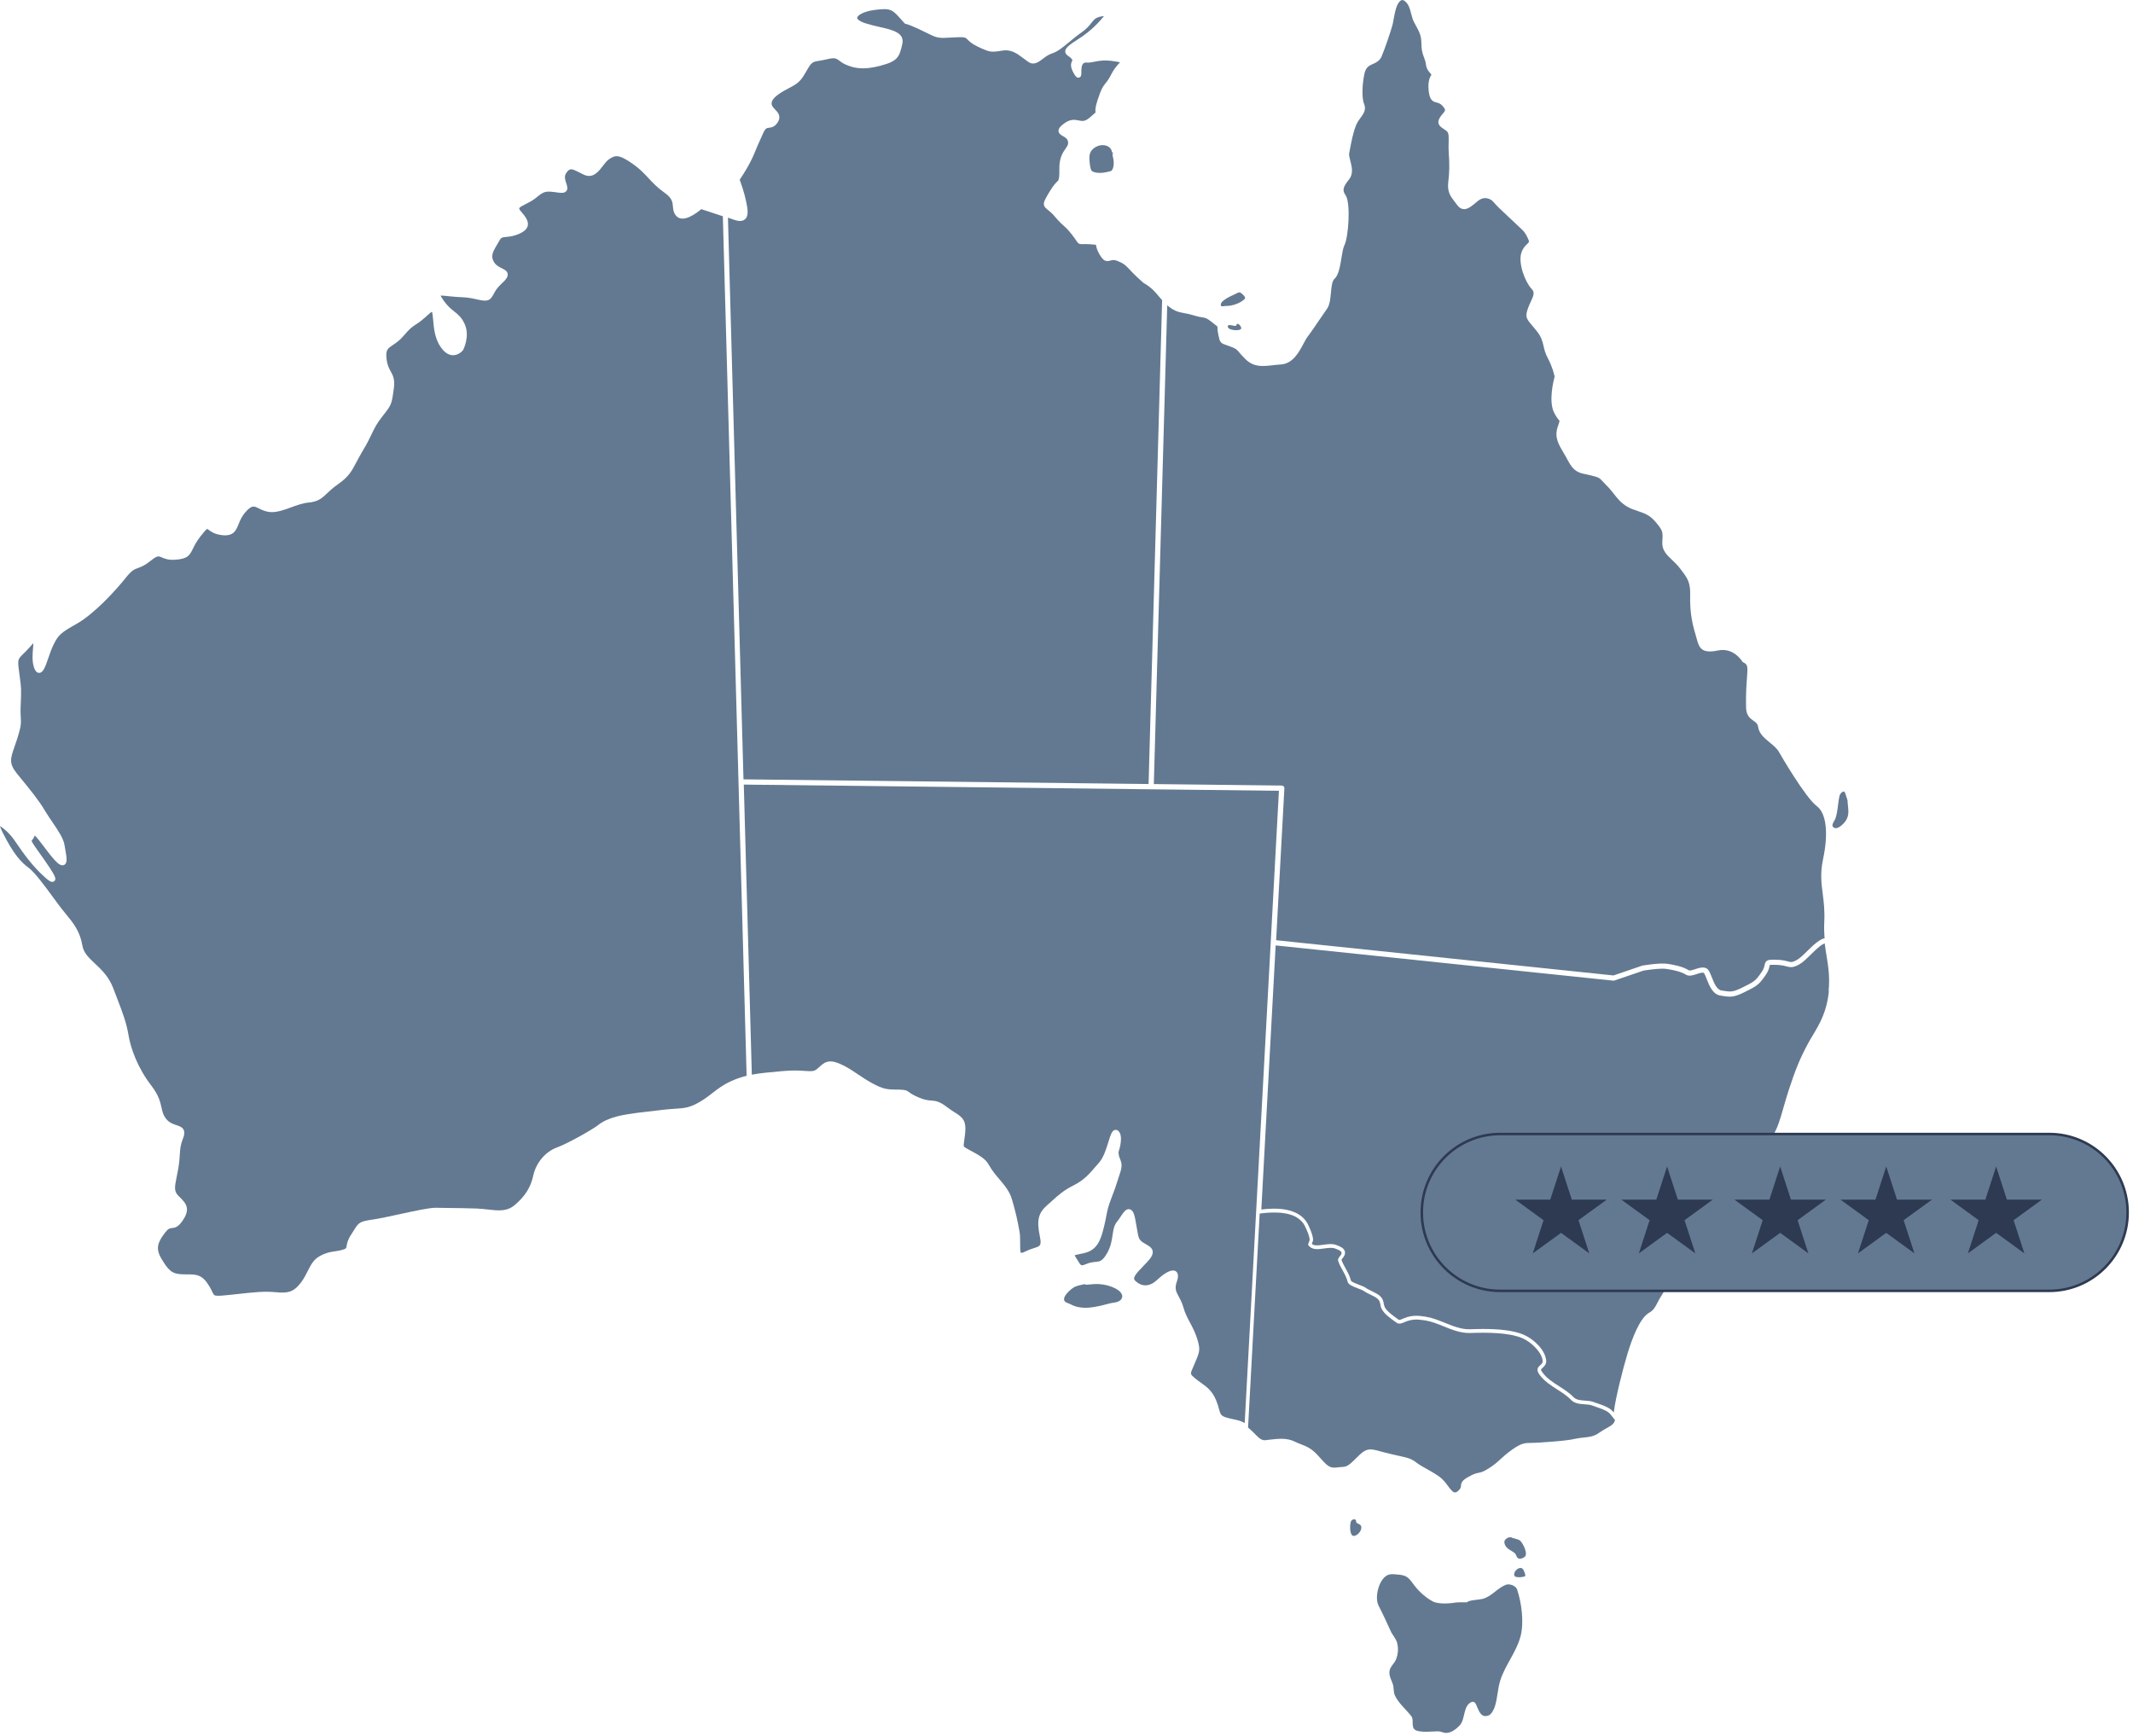 <svg width="425" height="346" viewBox="0 0 425 346" fill="none" xmlns="http://www.w3.org/2000/svg">
<path d="M148.723 214.397C147.687 214.65 146.748 214.972 145.791 215.398C144.068 216.172 142.99 217.007 141.954 217.816C141.154 218.443 140.319 219.095 139.144 219.748C137.3 220.783 136.23 220.844 134.446 220.957C133.689 221.009 132.837 221.061 131.758 221.201C130.384 221.375 129.435 221.479 128.678 221.566C127.391 221.705 126.547 221.801 124.772 222.097C122.232 222.523 120.335 223.245 119.126 224.245C118.273 224.95 113.219 227.847 110.974 228.665C108.66 229.518 106.807 231.719 106.25 234.276C105.746 236.599 104.65 238.348 102.596 240.114C101.022 241.462 99.36 241.271 97.255 241.036C96.533 240.958 95.785 240.871 94.984 240.836C93.105 240.766 91.322 240.749 89.747 240.732C88.642 240.723 87.676 240.714 86.893 240.688C85.675 240.645 82.726 241.288 79.603 241.967C77.602 242.402 75.714 242.811 74.461 243.002C71.764 243.402 71.512 243.542 70.581 245.064C70.416 245.334 70.233 245.63 69.99 245.995C69.259 247.091 69.137 247.822 69.059 248.309C68.981 248.788 68.972 248.822 68.319 249.031C67.684 249.223 67.18 249.301 66.684 249.37C65.823 249.492 65.022 249.614 63.769 250.284C62.482 250.971 61.916 252.102 61.316 253.294C60.925 254.068 60.524 254.869 59.889 255.686C58.393 257.6 57.236 257.714 54.948 257.513C52.599 257.305 51.102 257.453 46.274 257.992C44.595 258.175 43.464 258.288 42.942 258.183C42.646 258.122 42.585 258.027 42.281 257.409C42.133 257.096 41.942 256.696 41.646 256.217C40.263 253.973 39.14 253.964 37.287 253.955C37.018 253.955 36.73 253.955 36.417 253.947C34.286 253.886 33.607 253.242 32.198 250.893C30.945 248.805 31.398 247.578 32.911 245.612C33.538 244.794 33.851 244.768 34.242 244.733C34.877 244.673 35.478 244.533 36.295 243.376C38.018 240.949 37.192 239.87 35.617 238.374C34.616 237.417 34.79 236.573 35.199 234.537C35.295 234.076 35.399 233.554 35.504 232.971C35.721 231.71 35.782 230.831 35.826 230.066C35.895 228.952 35.947 228.152 36.487 226.803C36.765 226.116 36.8 225.603 36.609 225.185C36.348 224.62 35.756 224.419 35.138 224.211C34.486 223.993 33.746 223.741 33.164 223.036C32.52 222.262 32.372 221.583 32.181 220.722C31.937 219.617 31.624 218.243 30.136 216.32C27.448 212.849 26.047 208.925 25.63 206.402C25.203 203.818 24.455 201.861 23.211 198.625C23.011 198.094 22.793 197.537 22.558 196.928C21.68 194.605 20.201 193.222 18.896 191.995C17.695 190.864 16.651 189.881 16.416 188.437C15.947 185.575 14.581 183.913 13.137 182.156C12.867 181.834 12.597 181.495 12.328 181.155C11.875 180.581 11.292 179.79 10.675 178.946C8.909 176.536 6.908 173.804 5.646 172.882C4.306 171.899 2.758 170.368 0.513 165.879C0.2 165.244 0.061 164.852 0 164.626C0.626 164.965 1.931 166.087 2.819 167.366L3.097 167.775C4.602 169.959 6.481 172.673 9.056 174.918C9.683 175.466 10.335 176.031 10.822 175.588C11.24 175.214 11.057 174.692 9.926 172.96C9.257 171.934 8.36 170.672 7.491 169.454C7.203 169.054 6.333 167.836 6.299 167.54C6.316 167.514 6.36 167.462 6.394 167.419C6.542 167.236 6.76 166.975 6.916 166.496C7.351 166.853 8.143 167.914 8.752 168.723C9.422 169.611 10.179 170.62 10.918 171.42C11.536 172.082 12.18 172.656 12.78 172.36C13.485 172.012 13.285 170.907 13.024 169.385C12.963 169.063 12.911 168.75 12.867 168.471C12.676 167.105 11.579 165.513 10.431 163.817C9.935 163.086 9.413 162.329 8.987 161.607C7.743 159.502 6.09 157.475 4.167 155.126C3.915 154.821 3.654 154.499 3.393 154.177C1.731 152.124 2.071 151.15 2.897 148.792C3.08 148.279 3.28 147.696 3.489 147.035C4.219 144.686 4.219 144.138 4.141 143.007C4.106 142.45 4.063 141.754 4.124 140.493C4.272 137.369 4.228 137.048 3.95 134.977C3.897 134.603 3.837 134.168 3.776 133.646C3.489 131.428 3.576 131.341 4.62 130.323C5.02 129.931 5.568 129.4 6.255 128.6C6.42 128.409 6.551 128.27 6.655 128.156C6.647 128.417 6.612 128.739 6.594 129.026C6.49 130.227 6.36 131.715 6.751 132.924C6.864 133.272 7.125 134.09 7.795 134.09H7.804C8.604 134.09 9.004 132.941 9.665 131.036C9.961 130.192 10.257 129.322 10.579 128.652C11.632 126.469 12.101 126.112 15.303 124.294C18.844 122.284 23.089 117.612 25.038 115.168C26.256 113.636 26.769 113.454 27.491 113.193C28.092 112.975 28.831 112.706 30.049 111.731C31.354 110.687 31.589 110.792 32.215 111.07C32.772 111.314 33.538 111.662 35.043 111.531C37.374 111.34 37.757 110.731 38.418 109.382C38.731 108.739 39.123 107.938 39.958 106.868C40.68 105.937 41.133 105.441 41.289 105.406C41.341 105.415 41.498 105.528 41.611 105.615C42.055 105.946 42.733 106.433 44.09 106.624C46.509 106.964 47.014 105.746 47.536 104.45C47.84 103.701 48.188 102.857 48.945 102.014C50.198 100.63 50.598 100.822 51.555 101.309C52.025 101.544 52.616 101.84 53.391 101.987C54.826 102.257 56.366 101.7 57.993 101.109C59.141 100.691 60.333 100.256 61.464 100.152C63.421 99.969 64.152 99.273 65.17 98.308C65.718 97.794 66.336 97.203 67.31 96.524C69.476 95.01 70.042 93.94 70.981 92.165C71.329 91.504 71.721 90.756 72.278 89.825C73.174 88.338 73.661 87.328 74.087 86.432C74.653 85.258 75.062 84.414 76.114 83.074L76.245 82.909C77.985 80.69 78.028 80.595 78.411 77.828L78.463 77.489C78.724 75.61 78.298 74.827 77.846 74.009C77.506 73.391 77.15 72.748 77.01 71.425C76.828 69.729 77.245 69.45 78.254 68.772C78.881 68.354 79.673 67.832 80.508 66.823C81.647 65.457 82.135 65.135 82.813 64.692C83.387 64.317 84.101 63.839 85.371 62.656C85.754 62.29 85.971 62.169 86.067 62.125C86.189 62.386 86.25 63.16 86.302 63.743C86.424 65.144 86.58 67.058 87.485 68.641C88.259 69.99 89.138 70.703 90.104 70.781C91.339 70.886 92.183 69.868 92.218 69.824C92.244 69.798 92.261 69.763 92.279 69.737C92.34 69.624 93.688 66.988 92.574 64.552C91.974 63.23 91.261 62.664 90.513 62.073C89.895 61.586 89.251 61.072 88.494 60.037C88.042 59.411 87.859 59.08 87.781 58.906C88.085 58.889 88.694 58.95 89.242 59.011C89.486 59.037 89.747 59.063 90.034 59.089C90.939 59.176 91.522 59.202 92 59.228C92.966 59.28 93.453 59.298 95.35 59.733C97.298 60.185 97.733 59.767 98.334 58.636C98.629 58.08 98.995 57.384 99.943 56.522C100.891 55.67 101.231 55.122 101.152 54.582C101.074 53.999 100.543 53.739 99.987 53.46C99.473 53.208 98.882 52.912 98.499 52.338C97.69 51.129 98.16 50.224 98.986 48.849C99.151 48.571 99.317 48.292 99.473 47.997C99.847 47.301 100.108 47.283 100.883 47.214C101.457 47.161 102.24 47.092 103.275 46.666C104.397 46.196 104.998 45.656 105.154 44.986C105.354 44.108 104.771 43.229 103.771 42.09C103.519 41.802 103.44 41.602 103.458 41.524C103.501 41.289 104.189 40.941 104.745 40.663C105.407 40.332 106.155 39.958 106.833 39.393C108.495 38.001 108.799 38.044 111.192 38.375L111.322 38.392C111.879 38.47 112.497 38.488 112.836 38.079C113.193 37.653 113.019 37.105 112.827 36.53C112.619 35.887 112.375 35.156 112.784 34.538C113.532 33.407 113.889 33.59 115.394 34.347C115.672 34.486 115.985 34.642 116.325 34.808C118.134 35.652 119.23 34.216 120.118 33.068C120.535 32.528 120.918 32.015 121.345 31.737C122.554 30.928 123.206 30.658 126.068 32.65C127.487 33.642 128.322 34.547 129.209 35.495C130.079 36.426 130.975 37.4 132.428 38.418C133.942 39.48 134.011 40.297 134.081 41.159C134.133 41.776 134.194 42.481 134.82 43.107C136.204 44.482 138.875 42.403 139.727 41.681C140.414 41.907 142.241 42.498 144.025 43.09L144.799 70.999L147.148 155.891V155.909L148.766 214.467L148.723 214.397Z" fill="#637991"/>
<path d="M228.83 156.239L148.14 155.309L145.043 43.377C145.478 43.525 145.904 43.664 146.287 43.803C147.27 44.143 147.966 44.108 148.444 43.69C149.253 42.986 148.94 41.498 148.671 40.184L148.618 39.932C148.314 38.436 147.635 36.504 147.383 35.817C147.879 35.086 149.41 32.755 150.271 30.649C150.898 29.11 151.037 28.805 151.307 28.213C151.472 27.865 151.672 27.413 152.055 26.552C152.498 25.543 152.794 25.508 153.229 25.456C153.69 25.403 154.325 25.334 154.934 24.412C155.752 23.176 154.969 22.367 154.447 21.828C154.064 21.428 153.725 21.088 153.743 20.584C153.777 19.357 155.917 18.235 157.483 17.408L157.823 17.226C159.397 16.39 159.911 15.503 160.563 14.363C160.746 14.059 160.929 13.737 161.146 13.38C161.807 12.336 162.138 12.284 163.26 12.101C163.695 12.032 164.234 11.945 164.913 11.78C166.348 11.423 166.67 11.666 167.262 12.11C167.558 12.336 167.923 12.615 168.463 12.85C170.229 13.633 172.082 13.981 175.414 13.102C178.867 12.197 179.189 11.405 179.781 8.787C180.294 6.516 177.85 5.959 175.274 5.376C174.344 5.168 173.378 4.941 172.43 4.637C171.264 4.263 170.768 3.811 170.794 3.532C170.838 3.08 171.986 2.271 174.317 1.975C177.502 1.566 177.806 1.914 179.485 3.802C179.711 4.054 179.955 4.324 180.225 4.628C180.329 4.741 180.477 4.802 180.625 4.802C180.773 4.828 181.643 5.046 185.401 6.916C186.828 7.63 187.472 7.595 189.359 7.491C189.751 7.473 190.195 7.447 190.717 7.421C192.283 7.36 192.422 7.499 192.787 7.882C193.118 8.221 193.579 8.691 194.745 9.257C197.154 10.422 197.537 10.414 199.164 10.17C199.382 10.135 199.634 10.101 199.921 10.057C200.982 9.918 202.067 10.26 203.175 11.084C203.61 11.414 204.158 11.814 204.871 12.319C205.976 13.102 206.942 12.362 207.794 11.719C208.316 11.318 208.864 10.909 209.508 10.692C210.752 10.283 211.718 9.474 212.944 8.456C213.675 7.847 214.502 7.16 215.528 6.438C216.555 5.724 217.068 5.063 217.477 4.541C218.051 3.811 218.408 3.358 219.974 3.202C219.121 4.272 217.425 6.159 214.919 7.743C212.892 9.022 212.266 9.605 212.249 10.231C212.24 10.736 212.631 11.014 212.953 11.231C213.145 11.362 213.345 11.501 213.493 11.684C213.675 11.91 213.675 11.997 213.675 11.997C213.675 12.023 213.632 12.101 213.614 12.154C213.362 12.667 213.188 13.285 213.962 14.633C214.232 15.103 214.51 15.581 214.998 15.46C215.459 15.338 215.459 14.877 215.459 14.398C215.459 13.876 215.459 12.998 215.85 12.649C216.007 12.502 216.233 12.449 216.546 12.467C217.068 12.51 217.529 12.415 218.06 12.302C218.947 12.119 220.052 11.893 222.079 12.214C222.297 12.249 222.819 12.328 223.175 12.415C223.132 12.458 223.088 12.51 223.045 12.554C222.627 12.998 222.001 13.659 221.479 14.703C220.957 15.738 220.618 16.173 220.313 16.547C219.817 17.173 219.417 17.669 218.678 19.983C218.243 21.349 218.199 22.002 218.295 22.411C218.277 22.428 218.251 22.454 218.225 22.472C218.034 22.637 217.738 22.889 217.286 23.298C216.216 24.272 215.65 24.151 214.937 24.003C214.197 23.855 213.284 23.663 211.996 24.629C211.413 25.064 210.874 25.551 210.909 26.117C210.944 26.639 211.396 26.9 211.796 27.126C212.231 27.378 212.684 27.639 212.788 28.17C212.91 28.727 212.727 29.023 212.301 29.64C211.761 30.415 211.031 31.476 211.074 33.712C211.103 35.075 211.007 35.855 210.787 36.052C210.474 36.339 209.952 36.818 209.169 38.131C207.812 40.376 207.533 40.846 208.786 41.829C209.117 42.09 209.578 42.446 210.117 43.09C211.118 44.264 211.587 44.682 212.005 45.047C212.423 45.413 212.779 45.735 213.649 46.84C214.075 47.388 214.31 47.744 214.467 47.979C214.841 48.553 214.998 48.675 215.711 48.649C215.972 48.641 216.381 48.623 217.06 48.667H217.155C217.712 48.71 218.173 48.745 218.364 48.788C218.364 48.823 218.382 48.858 218.391 48.901C218.451 49.232 218.556 49.789 219.06 50.667C219.852 52.051 220.392 52.173 221.235 51.929C221.592 51.825 221.957 51.72 222.662 51.999C223.976 52.529 224.324 52.912 225.107 53.747C225.463 54.121 225.898 54.591 226.525 55.183C227.752 56.331 227.839 56.392 228.108 56.54C228.169 56.575 228.239 56.609 228.378 56.697C228.508 56.783 228.709 56.923 229.013 57.149C229.77 57.714 230.283 58.332 230.823 58.976C231.049 59.254 231.292 59.533 231.553 59.82L228.856 156.222L228.83 156.239Z" fill="#637991"/>
<path d="M254.825 157.588L253.19 187.802C253.19 187.802 253.19 187.802 253.19 187.811V187.837L251.093 226.525L250.275 241.619L248.005 283.587C247.265 283.152 246.63 283.013 245.838 282.847C245.482 282.769 245.09 282.691 244.612 282.56C243.263 282.203 243.176 281.873 242.88 280.777C242.759 280.307 242.593 279.724 242.298 279.011C241.506 277.132 240.427 276.366 239.279 275.548C238.905 275.278 238.504 275 238.122 274.678C237.13 273.843 237.112 273.826 237.695 272.521C237.808 272.268 237.939 271.973 238.078 271.633C238.165 271.407 238.252 271.207 238.33 271.024C239.044 269.319 239.192 268.841 238.496 266.657C238.13 265.5 237.626 264.552 237.139 263.629C236.608 262.629 236.103 261.689 235.781 260.506C235.538 259.628 235.19 258.984 234.877 258.41C234.346 257.435 233.998 256.791 234.468 255.443C234.607 255.043 235.033 253.834 234.276 253.338C234.111 253.225 233.92 253.181 233.72 253.181C232.789 253.181 231.51 254.164 230.509 255.095C228.413 257.035 226.768 255.808 226.159 255.191C225.62 254.643 226.203 253.947 228.143 251.946L228.465 251.615C229.396 250.649 229.761 249.971 229.674 249.353C229.578 248.657 228.943 248.3 228.334 247.952C228.143 247.839 227.934 247.726 227.743 247.596C226.916 247.048 226.838 246.682 226.525 244.803C226.438 244.307 226.342 243.698 226.203 242.976C226.02 242.019 225.751 241.114 225.063 240.975C224.35 240.836 223.863 241.584 223.289 242.446C223.062 242.793 222.827 243.15 222.593 243.429C221.966 244.168 221.836 245.073 221.679 246.126C221.522 247.204 221.34 248.422 220.566 249.762C219.652 251.345 219.139 251.389 218.277 251.467C217.816 251.511 217.242 251.563 216.555 251.85C215.424 252.328 215.398 252.285 214.798 251.284C214.667 251.058 214.51 250.815 214.328 250.528C214.197 250.336 214.154 250.214 214.136 250.162C214.293 250.075 214.737 249.988 215.059 249.927C215.615 249.823 216.303 249.692 216.964 249.405C219.008 248.492 219.522 246.334 220.07 244.038C220.244 243.307 220.357 242.75 220.444 242.254C220.653 241.193 220.8 240.418 221.453 238.739C222.114 237.052 222.305 236.443 222.593 235.538C222.74 235.085 222.897 234.563 223.158 233.798C223.654 232.336 223.489 231.736 223.184 230.988C223.036 230.631 222.888 230.266 222.862 229.613C223.141 228.752 223.819 226.307 222.845 225.385C222.558 225.116 222.271 225.142 222.123 225.185C221.531 225.342 221.296 226.125 220.853 227.551C220.426 228.926 219.896 230.631 219.043 231.623C218.869 231.823 218.695 232.023 218.53 232.215C216.999 233.998 215.989 235.172 213.901 236.225C211.935 237.208 210.848 238.191 209.708 239.227C209.404 239.505 209.091 239.783 208.76 240.07C206.881 241.689 206.524 243.098 207.177 246.326C207.559 248.231 207.307 248.309 206.063 248.709C205.558 248.875 204.941 249.075 204.227 249.431C203.618 249.745 203.453 249.658 203.444 249.658C203.244 249.536 203.262 248.474 203.262 247.848C203.262 247.109 203.279 246.282 203.149 245.49C202.757 243.194 202.279 241.167 201.6 238.913C201.13 237.365 200.156 236.208 199.121 234.99C198.746 234.555 198.364 234.094 197.99 233.607C197.598 233.102 197.372 232.71 197.172 232.371C196.606 231.397 196.206 230.84 194.101 229.683C193.805 229.518 193.544 229.378 193.318 229.257C192.631 228.891 192.178 228.648 192.065 228.456C191.969 228.291 192.03 227.899 192.126 227.247C192.178 226.908 192.23 226.481 192.291 225.968C192.587 223.28 191.813 222.671 190.195 221.653C189.751 221.375 189.238 221.053 188.672 220.609C187.141 219.435 186.393 219.382 185.523 219.313C184.931 219.269 184.27 219.217 183.113 218.73C181.93 218.234 181.469 217.895 181.173 217.677C180.651 217.294 180.407 217.164 179.128 217.138C178.954 217.138 178.789 217.138 178.633 217.138C176.884 217.112 176.005 217.103 173.691 215.815C172.612 215.215 171.716 214.615 170.864 214.041C169.663 213.232 168.532 212.475 167.149 211.909C165.009 211.039 164.191 211.779 163.33 212.562C163.13 212.744 162.921 212.927 162.686 213.11C162.146 213.519 161.625 213.501 160.38 213.414C159.38 213.353 158.014 213.258 156.031 213.44L155.369 213.501C153.194 213.693 151.428 213.849 149.802 214.163L148.201 156.352L229.37 157.292L254.851 157.588H254.825Z" fill="#637991"/>
<path d="M363.512 186.976C363.512 186.976 363.442 186.993 363.407 187.01C363.372 187.019 363.338 187.037 363.303 187.045C363.198 187.08 363.094 187.124 362.981 187.176C362.946 187.193 362.911 187.211 362.877 187.228C362.842 187.245 362.807 187.263 362.772 187.289C362.737 187.306 362.703 187.332 362.668 187.35C362.633 187.367 362.598 187.393 362.563 187.411C362.424 187.498 362.276 187.593 362.137 187.698C362.102 187.724 362.067 187.75 362.033 187.776C361.963 187.828 361.893 187.88 361.815 187.941C361.676 188.054 361.537 188.176 361.389 188.298C361.319 188.359 361.241 188.429 361.171 188.498C361.102 188.559 361.032 188.629 360.963 188.69C360.675 188.959 360.397 189.238 360.11 189.507C359.336 190.273 358.605 190.986 357.987 191.326C357.091 191.813 356.874 191.752 356.221 191.587C355.734 191.456 355.073 191.282 353.942 191.256C352.35 191.212 351.793 191.256 351.602 192.3C351.541 192.604 351.471 193.022 351.036 193.657C349.801 195.484 349.557 195.606 347.252 196.754C345.286 197.737 344.798 197.659 343.502 197.459C343.354 197.433 343.198 197.415 343.041 197.389C342.067 197.25 341.545 195.936 341.092 194.779C340.91 194.327 340.744 193.892 340.544 193.535C340.318 193.118 339.996 192.909 339.648 192.839C339.587 192.831 339.526 192.822 339.465 192.813C338.917 192.761 338.308 192.961 337.804 193.126C337.317 193.292 336.708 193.492 336.481 193.353C335.342 192.622 333.515 192.248 332.184 192.065C330.626 191.848 327.408 192.396 327.277 192.422C327.251 192.422 327.225 192.43 327.199 192.439L321.483 194.388L254.268 187.367L255.913 157.101C255.913 156.961 255.869 156.814 255.774 156.709C255.678 156.605 255.539 156.544 255.399 156.544L229.9 156.248L232.571 60.829C232.667 60.907 232.763 60.994 232.858 61.072C234.094 62.056 234.946 62.212 236.016 62.412C236.547 62.508 237.139 62.621 237.895 62.856C238.748 63.126 239.261 63.195 239.635 63.256C240.218 63.343 240.436 63.378 241.515 64.231L241.889 64.526C242.237 64.796 242.515 65.013 242.585 65.1C242.585 65.135 242.585 65.196 242.585 65.24C242.585 65.466 242.585 65.849 242.715 66.492L242.75 66.675C243.046 68.154 243.124 68.363 244.316 68.754C244.542 68.824 244.821 68.92 245.168 69.059C246.299 69.494 246.395 69.616 246.882 70.19C247.143 70.503 247.509 70.938 248.161 71.573C249.823 73.2 251.537 73.009 253.52 72.791C254.042 72.73 254.59 72.669 255.173 72.635C257.583 72.495 258.801 70.216 259.688 68.546C259.976 68.006 260.245 67.493 260.506 67.154C261.133 66.327 261.942 65.135 262.725 63.978C263.351 63.056 263.943 62.186 264.386 61.568C264.961 60.785 265.074 59.541 265.187 58.341C265.291 57.192 265.404 56.009 265.883 55.583C266.727 54.826 267.005 53.103 267.275 51.442C267.44 50.441 267.605 49.406 267.866 48.884C268.693 47.257 269.171 40.393 268.092 38.879C267.423 37.94 267.579 37.261 268.815 35.73C269.711 34.616 269.345 33.19 269.049 32.041C268.893 31.441 268.745 30.875 268.823 30.536C268.875 30.275 268.936 29.953 269.006 29.597C269.25 28.283 269.597 26.473 270.172 25.021C270.433 24.359 270.798 23.855 271.129 23.42C271.694 22.645 272.286 21.845 271.772 20.653C271.477 19.94 271.242 17.713 271.851 14.746C272.129 13.38 272.79 13.085 273.556 12.745C274.182 12.467 274.896 12.145 275.287 11.24C276.009 9.544 277.149 6.107 277.436 5.037C277.523 4.724 277.593 4.315 277.68 3.845C277.871 2.767 278.141 1.288 278.689 0.531C278.863 0.296 279.124 0.009 279.402 0C279.663 0 279.985 0.217 280.324 0.635C280.777 1.183 280.968 1.923 281.168 2.714C281.255 3.036 281.342 3.376 281.447 3.697C281.603 4.176 281.864 4.646 282.143 5.15C282.56 5.907 282.986 6.699 283.126 7.56C283.204 8.073 283.213 8.465 283.221 8.839C283.239 9.587 283.265 10.3 283.787 11.605C284.03 12.214 284.083 12.554 284.117 12.841C284.204 13.45 284.3 13.841 285.222 14.894C284.857 15.39 284.457 16.373 284.674 18.183C284.883 19.957 285.466 20.236 286.258 20.436C286.632 20.532 286.988 20.619 287.423 21.106C288.128 21.889 287.998 22.045 287.502 22.628C287.31 22.854 287.093 23.107 286.893 23.428C286.127 24.707 287.032 25.29 287.632 25.682C287.85 25.821 288.076 25.969 288.285 26.151C288.693 26.508 288.667 27.291 288.641 28.37C288.624 28.988 288.607 29.675 288.659 30.449C288.833 32.72 288.807 34.321 288.563 36.33C288.337 38.262 289.05 39.166 289.798 40.132C289.964 40.35 290.138 40.567 290.312 40.811C290.668 41.324 291.077 41.602 291.538 41.663C292.4 41.776 293.174 41.124 294.157 40.306C294.261 40.219 294.374 40.123 294.488 40.036C295.01 39.61 295.566 39.419 296.149 39.488C296.715 39.549 297.263 39.854 297.619 40.297C298.133 40.95 299.264 42.002 300.456 43.107C301.03 43.638 301.621 44.195 302.109 44.665C302.413 44.969 302.665 45.195 302.892 45.404C303.657 46.109 303.883 46.326 304.458 47.553C304.753 48.188 304.692 48.24 304.292 48.623C303.944 48.954 303.466 49.406 303.153 50.311C302.422 52.407 303.883 56.235 305.223 57.627C305.832 58.262 305.571 58.924 304.997 60.142C304.797 60.568 304.597 61.003 304.431 61.481C303.866 63.117 304.11 63.491 305.232 64.805C305.475 65.1 305.789 65.457 306.145 65.909C307.146 67.162 307.328 67.998 307.555 68.954C307.711 69.642 307.894 70.433 308.407 71.39C309.347 73.156 309.677 74.653 309.756 75.053C309.547 75.836 308.485 80.029 309.695 82.309C310.121 83.118 310.443 83.518 310.634 83.744C310.669 83.796 310.721 83.849 310.747 83.883C310.73 83.988 310.652 84.231 310.565 84.492C310.504 84.675 310.434 84.884 310.347 85.153C309.703 87.146 310.547 88.564 311.522 90.208C311.818 90.704 312.122 91.217 312.418 91.791C313.566 94.027 314.68 94.253 316.089 94.532C316.428 94.601 316.776 94.671 317.159 94.775C318.621 95.167 318.647 95.193 319.369 95.967C319.578 96.185 319.83 96.463 320.178 96.811C320.77 97.403 321.196 97.951 321.613 98.481C322.318 99.386 322.988 100.23 324.215 100.961C324.928 101.379 325.65 101.622 326.346 101.848C327.521 102.24 328.643 102.605 329.713 103.832C331.357 105.72 331.34 105.963 331.218 107.851V107.99C331.105 109.635 332.097 110.583 333.158 111.583C333.671 112.071 334.211 112.575 334.707 113.228L334.811 113.367C336.281 115.281 336.829 116.003 336.768 118.726C336.708 121.458 337.012 123.737 337.804 126.347C337.891 126.643 337.969 126.912 338.039 127.182C338.552 129.14 339.039 130.305 342.302 129.627C345.39 128.983 347.052 131.671 347.121 131.784C347.173 131.871 347.243 131.941 347.339 131.984C348.243 132.437 348.261 132.75 348.087 135.073C347.983 136.43 347.843 138.283 347.904 141.006C347.939 142.624 348.739 143.181 349.383 143.633C349.87 143.973 350.218 144.208 350.314 144.895C350.505 146.217 351.593 147.113 352.637 147.975C353.359 148.566 354.098 149.175 354.481 149.897C354.69 150.263 359.692 158.928 362.015 160.659C363.886 162.06 364.347 165.992 363.251 171.186C362.65 174.013 362.903 175.988 363.172 178.076C363.381 179.703 363.599 181.39 363.485 183.731C363.433 184.818 363.459 185.862 363.555 186.976H363.512Z" fill="#637991"/>
<path d="M253.19 187.811C253.19 187.811 253.19 187.811 253.19 187.802L254.825 157.588L253.19 187.811Z" fill="#637991"/>
<path d="M321.787 282.969C321.648 283.769 320.944 284.152 320.065 284.639C319.63 284.883 319.134 285.153 318.664 285.501C317.672 286.258 316.602 286.371 315.463 286.484C314.915 286.545 314.349 286.606 313.775 286.736C312.261 287.084 310.112 287.232 307.833 287.397C307.476 287.423 307.111 287.449 306.746 287.476C306.093 287.519 305.588 287.528 305.153 287.536C303.796 287.554 303.179 287.563 301.352 288.841C300.256 289.616 299.586 290.225 298.994 290.764C298.289 291.408 297.689 291.965 296.532 292.678C295.445 293.348 295.036 293.426 294.601 293.504C294.148 293.591 293.678 293.687 292.539 294.331C291.277 295.044 291.147 295.497 291.103 296.054C291.077 296.375 291.051 296.671 290.477 297.158C290.251 297.35 290.042 297.428 289.851 297.411C289.424 297.358 289.007 296.793 288.528 296.149C288.058 295.514 287.519 294.792 286.788 294.27C285.84 293.6 285.005 293.139 284.265 292.73C283.561 292.339 282.899 291.973 282.273 291.504C281.16 290.668 280.707 290.564 278.802 290.138C278.402 290.051 277.941 289.946 277.384 289.816C275.757 289.433 275.191 289.268 274.817 289.163C274.461 289.059 274.287 289.007 273.547 288.876C273.382 288.85 273.225 288.833 273.077 288.833C271.973 288.833 271.224 289.581 270.224 290.573C270.024 290.773 269.806 290.99 269.571 291.208C268.458 292.269 268.092 292.295 267.231 292.356C266.97 292.374 266.674 292.391 266.309 292.443C264.934 292.626 264.412 292.052 263.02 290.512C262.881 290.355 262.733 290.19 262.577 290.016C261.298 288.615 260.28 288.224 259.201 287.806C258.81 287.658 258.41 287.502 257.992 287.293C256.391 286.492 254.643 286.701 252.798 286.919C252.555 286.945 252.363 286.98 252.198 286.997C251.659 287.078 251.105 286.829 250.536 286.249C250.301 286.005 250.006 285.709 249.623 285.335C249.275 284.996 248.962 284.718 248.674 284.483L250.989 241.836C256 241.184 258.984 242.071 260.106 244.533L260.167 244.681C260.471 245.343 260.889 246.256 260.959 247.074C260.959 247.135 260.872 247.352 260.819 247.474C260.689 247.778 260.593 248.005 260.706 248.161C261.411 249.136 262.638 248.962 263.821 248.796C264.639 248.683 265.491 248.561 266.118 248.84C266.178 248.866 266.239 248.892 266.309 248.918C266.64 249.049 267.196 249.275 267.292 249.579C267.37 249.823 267.214 250.04 266.979 250.336C266.761 250.606 266.518 250.919 266.631 251.284C266.822 251.893 267.153 252.502 267.51 253.146C267.927 253.903 268.353 254.686 268.527 255.46C268.649 256.017 269.65 256.4 270.615 256.765C271.068 256.939 271.503 257.105 271.694 257.244C272.06 257.505 272.547 257.748 273.025 257.975C273.591 258.253 274.182 258.54 274.522 258.853C274.896 259.201 274.965 259.567 275.044 259.984C275.096 260.271 275.148 260.567 275.313 260.872C275.827 261.855 277.088 262.751 278.019 263.412L278.306 263.612C278.793 263.96 279.48 263.647 279.898 263.455C279.968 263.421 280.029 263.395 280.081 263.377C281.394 262.855 282.482 262.89 284.03 263.142C285.24 263.342 286.405 263.812 287.632 264.308C289.329 264.995 291.077 265.7 292.982 265.639C296.132 265.526 300.63 265.509 303.335 266.674C305.127 267.449 307.233 269.493 307.372 271.198C307.407 271.598 307.163 271.816 306.885 272.06C306.485 272.425 305.98 272.877 306.719 273.904C307.659 275.218 308.999 276.07 310.286 276.897C311.296 277.54 312.252 278.158 313.027 278.967C313.749 279.715 314.828 279.785 315.776 279.855C316.307 279.889 316.811 279.924 317.194 280.072C317.42 280.159 317.681 280.246 317.96 280.342C318.847 280.646 319.961 281.02 320.526 281.499C320.857 281.777 321.126 282.134 321.413 282.517C321.535 282.673 321.657 282.839 321.787 282.995V282.969Z" fill="#637991"/>
<path d="M364.408 197.468C364.007 201.626 362.563 204.036 361.171 206.359C360.797 206.976 360.449 207.559 360.127 208.177C358.614 211.022 357.77 213.066 356.386 217.294C356.004 218.46 355.699 219.548 355.395 220.592C354.647 223.228 354.046 225.316 352.767 227.021C350.888 229.518 350.392 230.309 349.514 232.963C348.713 235.372 348 236.617 345.947 237.634C344.111 238.548 342.154 240.418 340.431 242.08C340.057 242.437 339.692 242.793 339.335 243.124C337.421 244.916 333.906 248.84 332.897 252.172C332.514 253.433 332.34 254.364 332.201 255.112C331.984 256.261 331.862 256.948 331.192 257.957C330.774 258.583 330.496 259.132 330.244 259.61C329.783 260.506 329.478 261.098 328.591 261.602C326.738 262.655 325.206 266.674 324.249 269.858C323.362 272.799 321.857 278.697 321.544 281.481C321.379 281.281 321.196 281.099 320.996 280.925C320.326 280.359 319.195 279.976 318.194 279.637C317.925 279.541 317.672 279.463 317.455 279.376C316.968 279.193 316.42 279.158 315.828 279.115C314.967 279.054 314.079 278.993 313.549 278.445C312.714 277.575 311.678 276.914 310.678 276.27C309.39 275.444 308.164 274.661 307.302 273.46C306.946 272.956 306.998 272.912 307.363 272.573C307.676 272.294 308.146 271.868 308.077 271.111C307.903 269.058 305.623 266.857 303.605 265.987C301.465 265.065 298.42 264.839 295.549 264.839C294.653 264.839 293.765 264.865 292.939 264.891C291.19 264.952 289.511 264.273 287.884 263.612C286.675 263.125 285.422 262.62 284.126 262.403C282.717 262.168 281.412 262.029 279.794 262.681C279.733 262.707 279.654 262.742 279.576 262.777C279.393 262.855 278.845 263.107 278.697 263.003L278.41 262.794C277.54 262.176 276.357 261.333 275.922 260.506C275.809 260.297 275.774 260.071 275.722 259.819C275.644 259.366 275.539 258.801 274.983 258.288C274.574 257.905 273.93 257.592 273.312 257.287C272.869 257.07 272.399 256.844 272.086 256.617C271.825 256.426 271.372 256.252 270.842 256.052C270.354 255.869 269.345 255.478 269.189 255.243C268.988 254.373 268.536 253.555 268.101 252.755C267.771 252.154 267.457 251.58 267.283 251.049C267.309 250.98 267.423 250.841 267.501 250.745C267.753 250.432 268.136 249.945 267.945 249.327C267.753 248.701 267.022 248.405 266.535 248.213C266.474 248.187 266.413 248.161 266.361 248.144C265.543 247.796 264.595 247.926 263.673 248.057C262.559 248.213 261.82 248.283 261.376 247.865C261.394 247.822 261.411 247.77 261.428 247.735C261.541 247.474 261.646 247.23 261.628 246.987C261.55 246.047 261.106 245.073 260.776 244.351L260.715 244.211C258.984 240.392 253.755 240.732 251.319 241.036L254.173 188.402L321.448 195.423C321.526 195.423 321.605 195.423 321.674 195.397L327.46 193.422C327.834 193.361 330.696 192.9 332.01 193.083C333.741 193.326 335.124 193.727 335.89 194.214C336.534 194.623 337.325 194.362 338.1 194.101C339.013 193.796 339.422 193.718 339.587 194.014C339.752 194.318 339.909 194.718 340.074 195.145C340.614 196.493 341.275 198.181 342.85 198.407C343.015 198.433 343.163 198.451 343.302 198.477C344.798 198.712 345.494 198.764 347.687 197.668C350.044 196.493 350.462 196.284 351.863 194.223C352.419 193.405 352.524 192.822 352.585 192.465C352.593 192.413 352.602 192.352 352.619 192.309C352.854 192.248 353.585 192.265 353.872 192.274C354.89 192.3 355.456 192.448 355.917 192.57C356.734 192.787 357.256 192.874 358.457 192.213C359.196 191.813 359.979 191.038 360.806 190.221C361.389 189.646 362.024 189.029 362.607 188.576C362.659 188.542 362.711 188.507 362.755 188.463C362.772 188.446 362.798 188.437 362.816 188.42C362.85 188.394 362.894 188.368 362.929 188.341C362.99 188.307 363.042 188.263 363.094 188.237C363.155 188.202 363.207 188.176 363.259 188.141C363.311 188.115 363.364 188.089 363.407 188.063C363.416 188.063 363.433 188.054 363.442 188.046C363.485 188.028 363.529 188.011 363.572 187.993C363.677 188.837 363.807 189.638 363.929 190.412C364.286 192.596 364.616 194.657 364.355 197.415L364.408 197.468Z" fill="#637991"/>
<path d="M361.389 188.298C361.528 188.176 361.667 188.054 361.815 187.941C361.676 188.054 361.537 188.176 361.389 188.298Z" fill="#637991"/>
<path d="M216.198 255.991C216.868 255.721 215.206 256.078 214.998 256.148C214.711 256.243 214.415 256.313 214.145 256.443C213.475 256.765 211.396 258.497 212.188 259.366C212.396 259.601 212.997 259.741 213.275 259.897C215.641 261.22 218.53 260.428 221.009 259.767C221.931 259.514 223.193 259.645 223.567 258.592C223.802 257.931 223.071 257.226 222.549 256.931C221.201 256.165 219.774 255.869 218.277 255.878C217.834 255.878 215.859 256.13 216.207 255.982L216.198 255.991Z" fill="#637991"/>
<path d="M221.557 30.388C221.479 29.092 219.896 28.614 218.712 29.11C217.616 29.571 217.051 30.284 217.059 31.45C217.059 31.911 217.173 33.842 217.59 34.112C218.373 34.616 219.904 34.477 220.757 34.234C220.974 34.173 221.401 34.138 221.54 33.947C222.097 33.146 221.923 31.841 221.679 30.954C221.627 30.762 221.853 30.432 221.67 30.275C221.583 30.197 221.592 30.875 221.557 30.397V30.388Z" fill="#637991"/>
<path d="M247.23 58.367C246.935 58.106 246.378 58.471 246.126 58.593C245.595 58.854 242.828 59.976 243.289 60.933C243.402 61.16 244.038 60.959 244.281 60.968C245.447 61.012 247.117 60.446 247.979 59.602C248.396 59.193 247.404 58.506 247.239 58.367H247.23Z" fill="#637991"/>
<path d="M246.369 64.77C246.265 65.335 244.464 64.213 244.655 65.179C244.803 65.875 247.213 66.031 247.317 65.44C247.387 65.048 246.491 64.065 246.369 64.77Z" fill="#637991"/>
<path d="M367.688 158.188C367.487 157.205 366.635 158.084 366.522 158.606C366.191 160.05 366.2 161.659 365.721 163.086C365.504 163.713 364.59 164.574 365.53 164.991C366.139 165.261 367 164.452 367.357 164.069C368.74 162.573 368.192 161.268 368.123 159.563C368.123 159.38 367.731 158.362 367.696 158.188H367.688Z" fill="#637991"/>
<path d="M270.198 303.161C270.276 302.613 269.476 302.726 269.258 303.031C268.902 303.518 268.849 306.006 269.676 306.076C270.528 306.145 271.651 304.71 271.103 303.953C270.902 303.666 270.137 303.588 270.198 303.17V303.161Z" fill="#637991"/>
<path d="M303.648 313.07C303.179 311.626 301.369 313.088 301.752 314.027C301.934 314.471 303.5 314.306 303.848 314.114C304.083 313.984 303.692 313.21 303.648 313.07Z" fill="#637991"/>
<path d="M301.178 306.424C301.395 306.293 300.612 306.345 300.464 306.424C299.838 306.78 299.594 307.067 299.838 307.772C300.16 308.694 301.16 308.955 301.813 309.512C302.187 309.834 302.109 310.521 302.744 310.626C303.057 310.678 303.492 310.46 303.735 310.295C304.588 309.756 303.44 307.494 302.874 307.007C302.535 306.72 301.125 306.441 301.169 306.415L301.178 306.424Z" fill="#637991"/>
<path d="M292.33 319.317C292.417 318.882 294.792 318.795 295.401 318.629C297.254 318.125 298.281 316.524 300.012 315.828C300.743 315.532 302.03 315.976 302.291 316.768C303.161 319.386 303.692 323.266 302.987 326.015C302.169 329.2 299.925 331.766 298.942 334.846C298.394 336.56 298.394 338.36 297.854 340.066C297.68 340.605 297.202 341.597 296.645 341.832C295.218 342.432 294.731 341.144 294.296 340.109C294.079 339.596 293.826 338.848 293.096 339.23C291.477 340.066 291.991 342.632 290.842 343.841C290.155 344.572 289.102 345.381 288.067 345.338C287.545 345.312 287.041 345.016 286.536 345.016C285.266 345.033 283.769 345.242 282.491 344.946C280.846 344.563 281.882 342.876 281.203 341.997C280.176 340.675 278.602 339.37 277.914 337.83C277.619 337.177 277.758 336.316 277.523 335.62C277.253 334.794 276.827 334.193 276.836 333.271C276.844 332.192 277.784 331.609 278.149 330.705C278.576 329.661 278.654 328.512 278.384 327.425C278.167 326.537 277.462 325.868 277.088 325.032C276.331 323.345 275.531 321.622 274.687 319.987C273.86 318.377 274.669 314.993 276.261 314.001C277.018 313.531 277.932 313.74 278.732 313.801C280.498 313.931 280.855 314.68 281.855 316.002C282.743 317.168 284.135 318.412 285.44 319.108C286.649 319.752 288.928 319.543 290.242 319.334C290.616 319.273 292.339 319.334 292.347 319.308L292.33 319.317Z" fill="#637991"/>
<path d="M408.307 225.985H298.916C290.286 225.985 283.291 232.981 283.291 241.61V241.619C283.291 250.248 290.286 257.244 298.916 257.244H408.307C416.936 257.244 423.932 250.248 423.932 241.619V241.61C423.932 232.981 416.936 225.985 408.307 225.985Z" fill="#637991" stroke="#2D3A51" stroke-width="0.5" stroke-miterlimit="10"/>
<path d="M311.035 232.458L313.183 239.07H320.135L314.514 243.159L316.663 249.771L311.035 245.682L305.406 249.771L307.555 243.159L301.926 239.07H308.886L311.035 232.458Z" fill="#2D3A51"/>
<path d="M332.166 232.458L334.315 239.07H341.266L335.646 243.159L337.795 249.771L332.166 245.682L326.538 249.771L328.686 243.159L323.058 239.07H330.018L332.166 232.458Z" fill="#2D3A51"/>
<path d="M354.699 232.458L356.848 239.07H363.799L358.17 243.159L360.319 249.771L354.699 245.682L349.07 249.771L351.219 243.159L345.59 239.07H352.55L354.699 232.458Z" fill="#2D3A51"/>
<path d="M375.83 232.458L377.979 239.07H384.93L379.302 243.159L381.451 249.771L375.83 245.682L370.202 249.771L372.351 243.159L366.722 239.07H373.682L375.83 232.458Z" fill="#2D3A51"/>
<path d="M397.728 232.458L399.877 239.07H406.837L401.208 243.159L403.357 249.771L397.728 245.682L392.099 249.771L394.248 243.159L388.628 239.07H395.579L397.728 232.458Z" fill="#2D3A51"/>
</svg>
